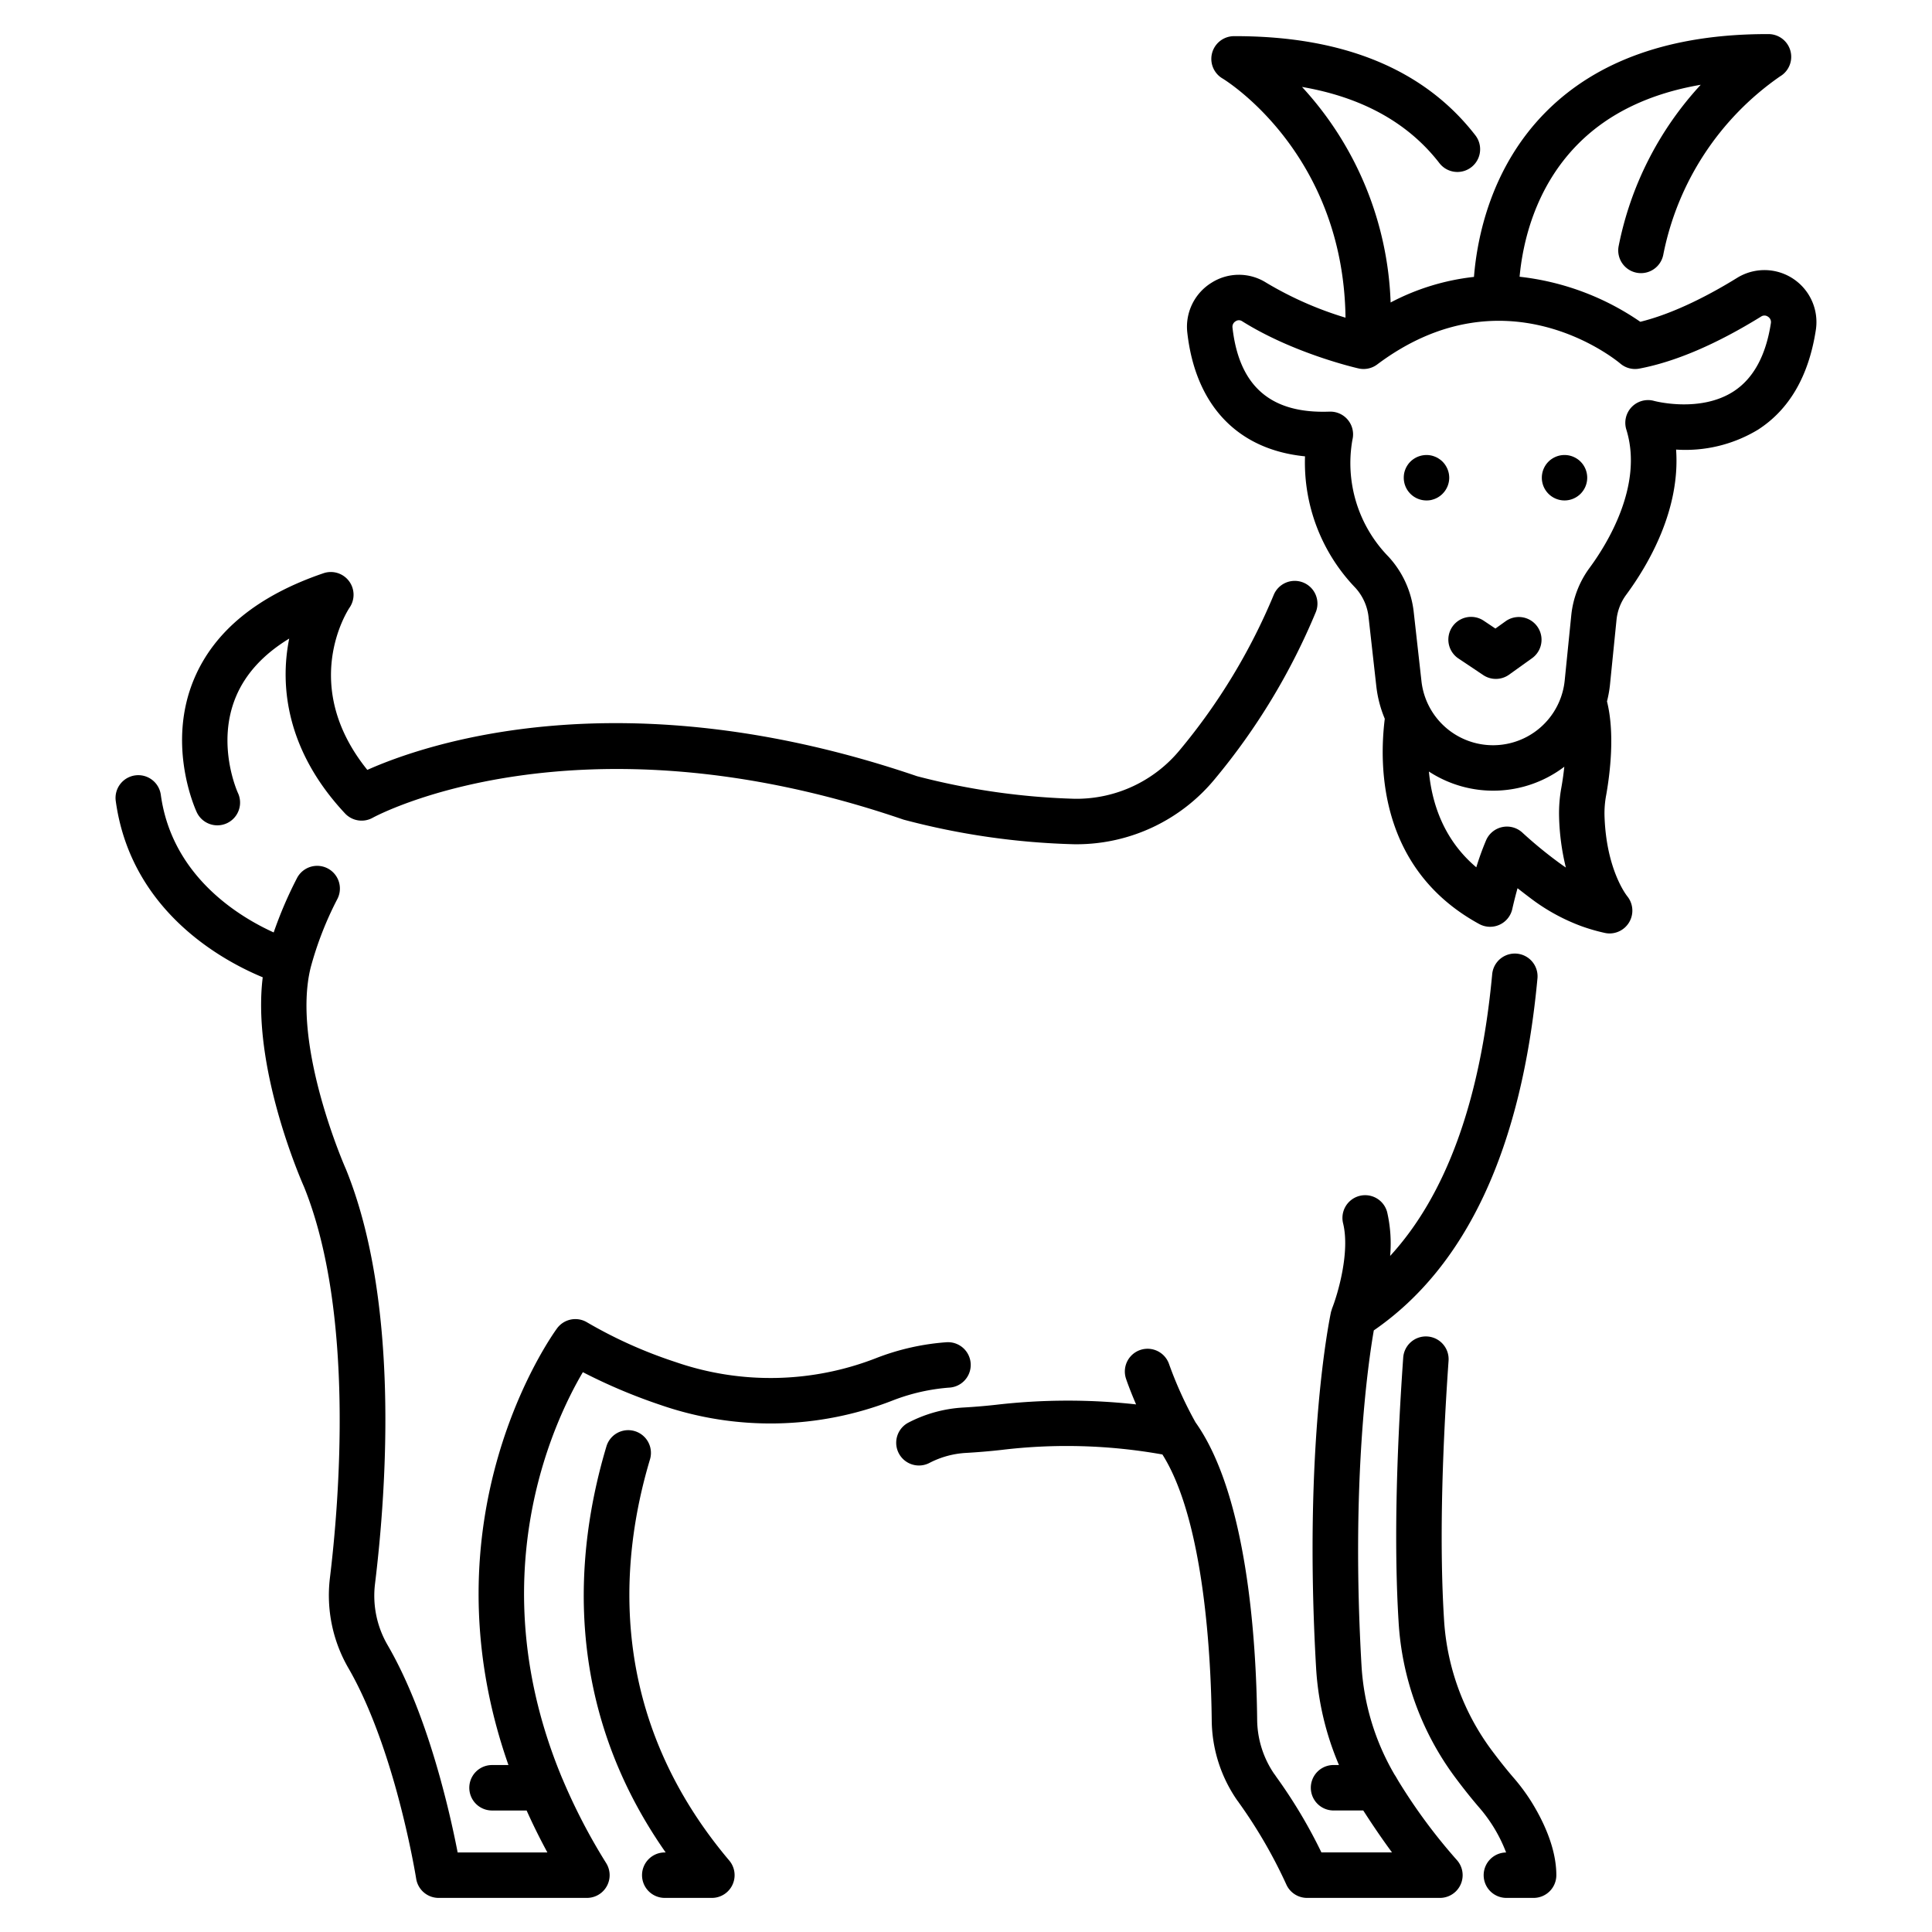 <?xml version="1.0"?>
<svg xmlns="http://www.w3.org/2000/svg" id="fill" viewBox="0 0 340 340" width="512" height="512"><title>goat</title><path d="M261.1,330a4,4,0,0,0,4,4h4.789a4,4,0,0,0,4-4c0-4.879-2.427-9.783-4.463-13.038a34.511,34.511,0,0,0-3.146-4.208c-1.261-1.47-2.573-3.123-3.9-4.913a42.818,42.818,0,0,1-8.26-22.909c-.74-11.954-.469-27.236.8-45.42a4,4,0,1,0-7.98-.559c-1.3,18.533-1.571,34.169-.81,46.473a50.8,50.8,0,0,0,9.815,27.175c1.439,1.943,2.871,3.747,4.256,5.362a26.921,26.921,0,0,1,2.436,3.242,26.383,26.383,0,0,1,2.413,4.8A4,4,0,0,0,261.1,330Z"/><path d="M112.987,330a4,4,0,0,0,4,4h8.291a4,4,0,0,0,3.055-6.581c-21.406-25.342-19.4-52.38-13.943-70.6a4,4,0,0,0-7.664-2.294c-5.552,18.547-7.854,45.391,10.42,71.475h-.159A4,4,0,0,0,112.987,330Z"/><path d="M175.338,247.213c-1.895.212-3.83.376-5.751.485a23.836,23.836,0,0,0-9.719,2.657,4,4,0,1,0,3.7,7.095,15.862,15.862,0,0,1,6.478-1.764c2.066-.119,4.147-.294,6.186-.523a95.793,95.793,0,0,1,28.332.8c7.46,11.8,8.559,36.407,8.679,46.7a25.116,25.116,0,0,0,4.551,14.265c.021.029.05.049.072.078l.008.012c.1.157.21.312.323.464a86.33,86.33,0,0,1,8.167,14.14A4,4,0,0,0,230.016,334H253.4a4,4,0,0,0,2.935-6.718A97.96,97.96,0,0,1,246.2,313.6c-.118-.185-.226-.375-.335-.564l-.275-.471c-.042-.07-.091-.132-.137-.2a42.973,42.973,0,0,1-5.85-19.258c-1.876-32.434,1.178-53.317,2.164-58.979,16.335-11.252,26.023-32.08,28.8-61.947a4,4,0,0,0-7.966-.741c-2.071,22.251-8.109,38.85-17.96,49.585a24.681,24.681,0,0,0-.53-7.728,4,4,0,0,0-7.76,1.94c1.277,5.113-.953,12.566-1.921,15.01-.041.1-.058.208-.09.312s-.081.216-.106.33c-.2.933-4.9,23.327-2.62,62.68a51.079,51.079,0,0,0,4.021,17.045h-.953a4,4,0,0,0,0,8h5.228q2.607,4.057,5.06,7.382H232.548a88.732,88.732,0,0,0-7.942-13.3l-.262-.387c-.022-.032-.052-.056-.076-.088a17.157,17.157,0,0,1-3.029-9.654c-.164-14.095-1.8-39.53-10.848-52.258a68.231,68.231,0,0,1-4.641-10.21,4,4,0,0,0-7.592,2.523c.041.126.632,1.887,1.775,4.53A109.463,109.463,0,0,0,175.338,247.213Z"/><path d="M61.406,102.248a4,4,0,0,0-4.476-1.37c-11.52,3.92-19.165,10.139-22.722,18.484-5,11.724.194,23.1.417,23.576a4,4,0,0,0,7.249-3.386c-.04-.084-3.919-8.578-.307-17.053,1.7-3.987,4.825-7.373,9.33-10.121-1.7,8.416-.446,19.8,9.823,30.774a4,4,0,0,0,4.875.757c.351-.2,35.705-19.4,93.324.3q.1.036.213.066a129.574,129.574,0,0,0,29.981,4.3h.287a31.545,31.545,0,0,0,24.4-11.495,114.565,114.565,0,0,0,17.758-29.355,4,4,0,1,0-7.417-3,106.476,106.476,0,0,1-16.506,27.255,23.575,23.575,0,0,1-18.235,8.594h-.213a123.442,123.442,0,0,1-27.8-3.974c-51.956-17.719-86.693-5.6-96.744-1.111-12-14.891-3.5-28-3.127-28.556A4,4,0,0,0,61.406,102.248Z"/><path d="M23.79,136.456a4,4,0,0,0-3.419,4.507c2.656,19.331,18.7,28.056,25.865,31.025C44.3,187.676,52.811,207.3,53.519,208.9c8.953,22.206,6.156,55.526,4.536,68.831a25.554,25.554,0,0,0,3.254,15.818c3.181,5.481,6.157,13.127,8.609,22.111l0,.012c2.255,8.268,3.313,14.888,3.323,14.954A4,4,0,0,0,77.194,334h26.092a4,4,0,0,0,3.395-6.116,103.844,103.844,0,0,1-7.688-14.809c-.011-.027-.027-.05-.039-.076-14.636-35.086-1.608-62.652,3.619-71.52a97.638,97.638,0,0,0,13.751,5.8,59.145,59.145,0,0,0,40.848-.847,34.591,34.591,0,0,1,10.011-2.244,4,4,0,0,0-.655-7.973A42.564,42.564,0,0,0,154.2,239a51.129,51.129,0,0,1-35.318.695,80.259,80.259,0,0,1-15.533-6.963,4,4,0,0,0-5.324,1.045c-1.019,1.392-23.822,33.339-8.547,76.841h-2.89a4,4,0,0,0,0,8h6.089q1.665,3.711,3.654,7.382H80.538c-.556-2.866-1.5-7.315-2.9-12.42l0-.015c-2.67-9.787-5.837-17.873-9.412-24.034A17.266,17.266,0,0,1,66,278.7c2.106-17.306,4.247-49.785-5.087-72.859-.017-.044-.037-.089-.056-.132-.1-.215-9.558-21.65-6.2-35.369v-.007l0-.007a60.017,60.017,0,0,1,4.687-12.066,4,4,0,0,0-7.054-3.774,72.112,72.112,0,0,0-4.126,9.608c-6.133-2.784-17.9-9.911-19.863-24.214A4,4,0,0,0,23.79,136.456Z"/><path d="M213.192,49.768a9.1,9.1,0,0,0-4.243,8.787c1.455,12.851,8.912,20.581,20.712,21.753a31.807,31.807,0,0,0,8.861,23.133,9.1,9.1,0,0,1,2.331,5.226l1.356,12.107a20.739,20.739,0,0,0,1.489,5.716c-1.059,8.5-.938,26.538,16.618,36.121a4,4,0,0,0,5.818-2.625q.442-1.95.929-3.675c.83.655,1.618,1.257,2.3,1.77a34.522,34.522,0,0,0,8.913,4.9,33.1,33.1,0,0,0,4.158,1.2,3.892,3.892,0,0,0,.84.091,4.017,4.017,0,0,0,3.1-6.542c-.153-.19-3.753-4.778-4.01-14.3a17.312,17.312,0,0,1,.3-3.516c.68-3.838,1.546-10.853.14-16.479a20.943,20.943,0,0,0,.521-2.894l1.159-11.5a8.942,8.942,0,0,1,1.715-4.392c3.871-5.254,9.531-14.893,8.764-25.531a24.64,24.64,0,0,0,14.416-3.5c5.506-3.541,8.93-9.44,10.176-17.531a9.15,9.15,0,0,0-13.832-9.2c-4.455,2.755-10.873,6.218-17.057,7.743a46.4,46.4,0,0,0-21.243-7.927c.533-5.784,2.618-15.672,10.344-23.421,5.332-5.349,12.547-8.816,21.534-10.362a58.577,58.577,0,0,0-14.44,28.361,4,4,0,0,0,7.841,1.587A49.924,49.924,0,0,1,313.25,13.449,4,4,0,0,0,311.236,6h-.266c-16.762,0-29.84,4.591-38.868,13.646-9.763,9.794-12.164,22.247-12.708,29.085a41.072,41.072,0,0,0-14.667,4.5A58.935,58.935,0,0,0,229.133,15.3c10.584,1.826,18.691,6.314,24.181,13.411a4,4,0,0,0,6.329-4.894c-8.96-11.582-23.16-17.453-42.211-17.453h-.269a4,4,0,0,0-2.014,7.45c.223.13,21.252,12.857,21.64,42.091a61.922,61.922,0,0,1-13.96-6.158A8.989,8.989,0,0,0,213.192,49.768Zm60.971,101.911a75.548,75.548,0,0,1-6.212-5.116,4,4,0,0,0-6.432,1.333,48.162,48.162,0,0,0-1.714,4.737c-5.687-4.806-7.8-11.131-8.343-16.856a20.685,20.685,0,0,0,23.832-.846c-.125,1.165-.288,2.363-.506,3.592a25.144,25.144,0,0,0-.417,5.13,41.625,41.625,0,0,0,1.194,9.019Q274.862,152.2,274.163,151.679ZM239.081,64.838a3.99,3.99,0,0,0,3.284-.7c22.445-16.834,41.956-.852,42.794-.148a4,4,0,0,0,3.327.879c6.329-1.195,13.544-4.278,21.446-9.164a1.054,1.054,0,0,1,1.2.025,1.117,1.117,0,0,1,.513,1.15c-.879,5.707-3.085,9.742-6.556,11.995-5.9,3.827-13.911,1.7-13.976,1.683a4,4,0,0,0-4.905,5.038c3.072,9.872-3.489,20.294-6.453,24.317a16.946,16.946,0,0,0-3.234,8.334l-1.159,11.5a12.675,12.675,0,0,1-25.207.139L248.8,107.776a17.139,17.139,0,0,0-4.461-9.824A23.554,23.554,0,0,1,238,77.41a4,4,0,0,0-3.879-4.97c-.051,0-.1,0-.152,0-10.332.389-15.9-4.448-17.071-14.787a1.126,1.126,0,0,1,.553-1.116,1.007,1.007,0,0,1,1.124-.019C227.62,62.2,238.617,64.733,239.081,64.838Z"/><path d="M251.04,88.07a4.114,4.114,0,0,0,.78-.07,4.87,4.87,0,0,0,.74-.23,3.782,3.782,0,0,0,.69-.37,3.694,3.694,0,0,0,.61-.5,4,4,0,0,0,1.18-2.83,4.129,4.129,0,0,0-.08-.78,4.3,4.3,0,0,0-.23-.75,4.579,4.579,0,0,0-.37-.69,4.161,4.161,0,0,0-.5-.61,3.639,3.639,0,0,0-.61-.49,3.256,3.256,0,0,0-.69-.37,3.956,3.956,0,0,0-.74-.23,4.048,4.048,0,0,0-3.61,1.09,3.605,3.605,0,0,0-.5.61,3.828,3.828,0,0,0-.37.69,4.3,4.3,0,0,0-.23.75,4.114,4.114,0,0,0-.07.78,3.995,3.995,0,0,0,4,4Z"/><path d="M275.33,88.07a4,4,0,0,0,2.83-6.82,3.605,3.605,0,0,0-.61-.5,4.033,4.033,0,0,0-1.44-.6,4.093,4.093,0,0,0-1.56,0,4.033,4.033,0,0,0-1.44.6,3.605,3.605,0,0,0-.61.5,4,4,0,0,0,2.83,6.82Z"/><path d="M256.616,115.853l4.405,2.948a4,4,0,0,0,4.555-.073l4.114-2.948a4,4,0,0,0-4.66-6.5l-1.862,1.334-2.1-1.406a4,4,0,0,0-4.449,6.648Z"/></svg>
